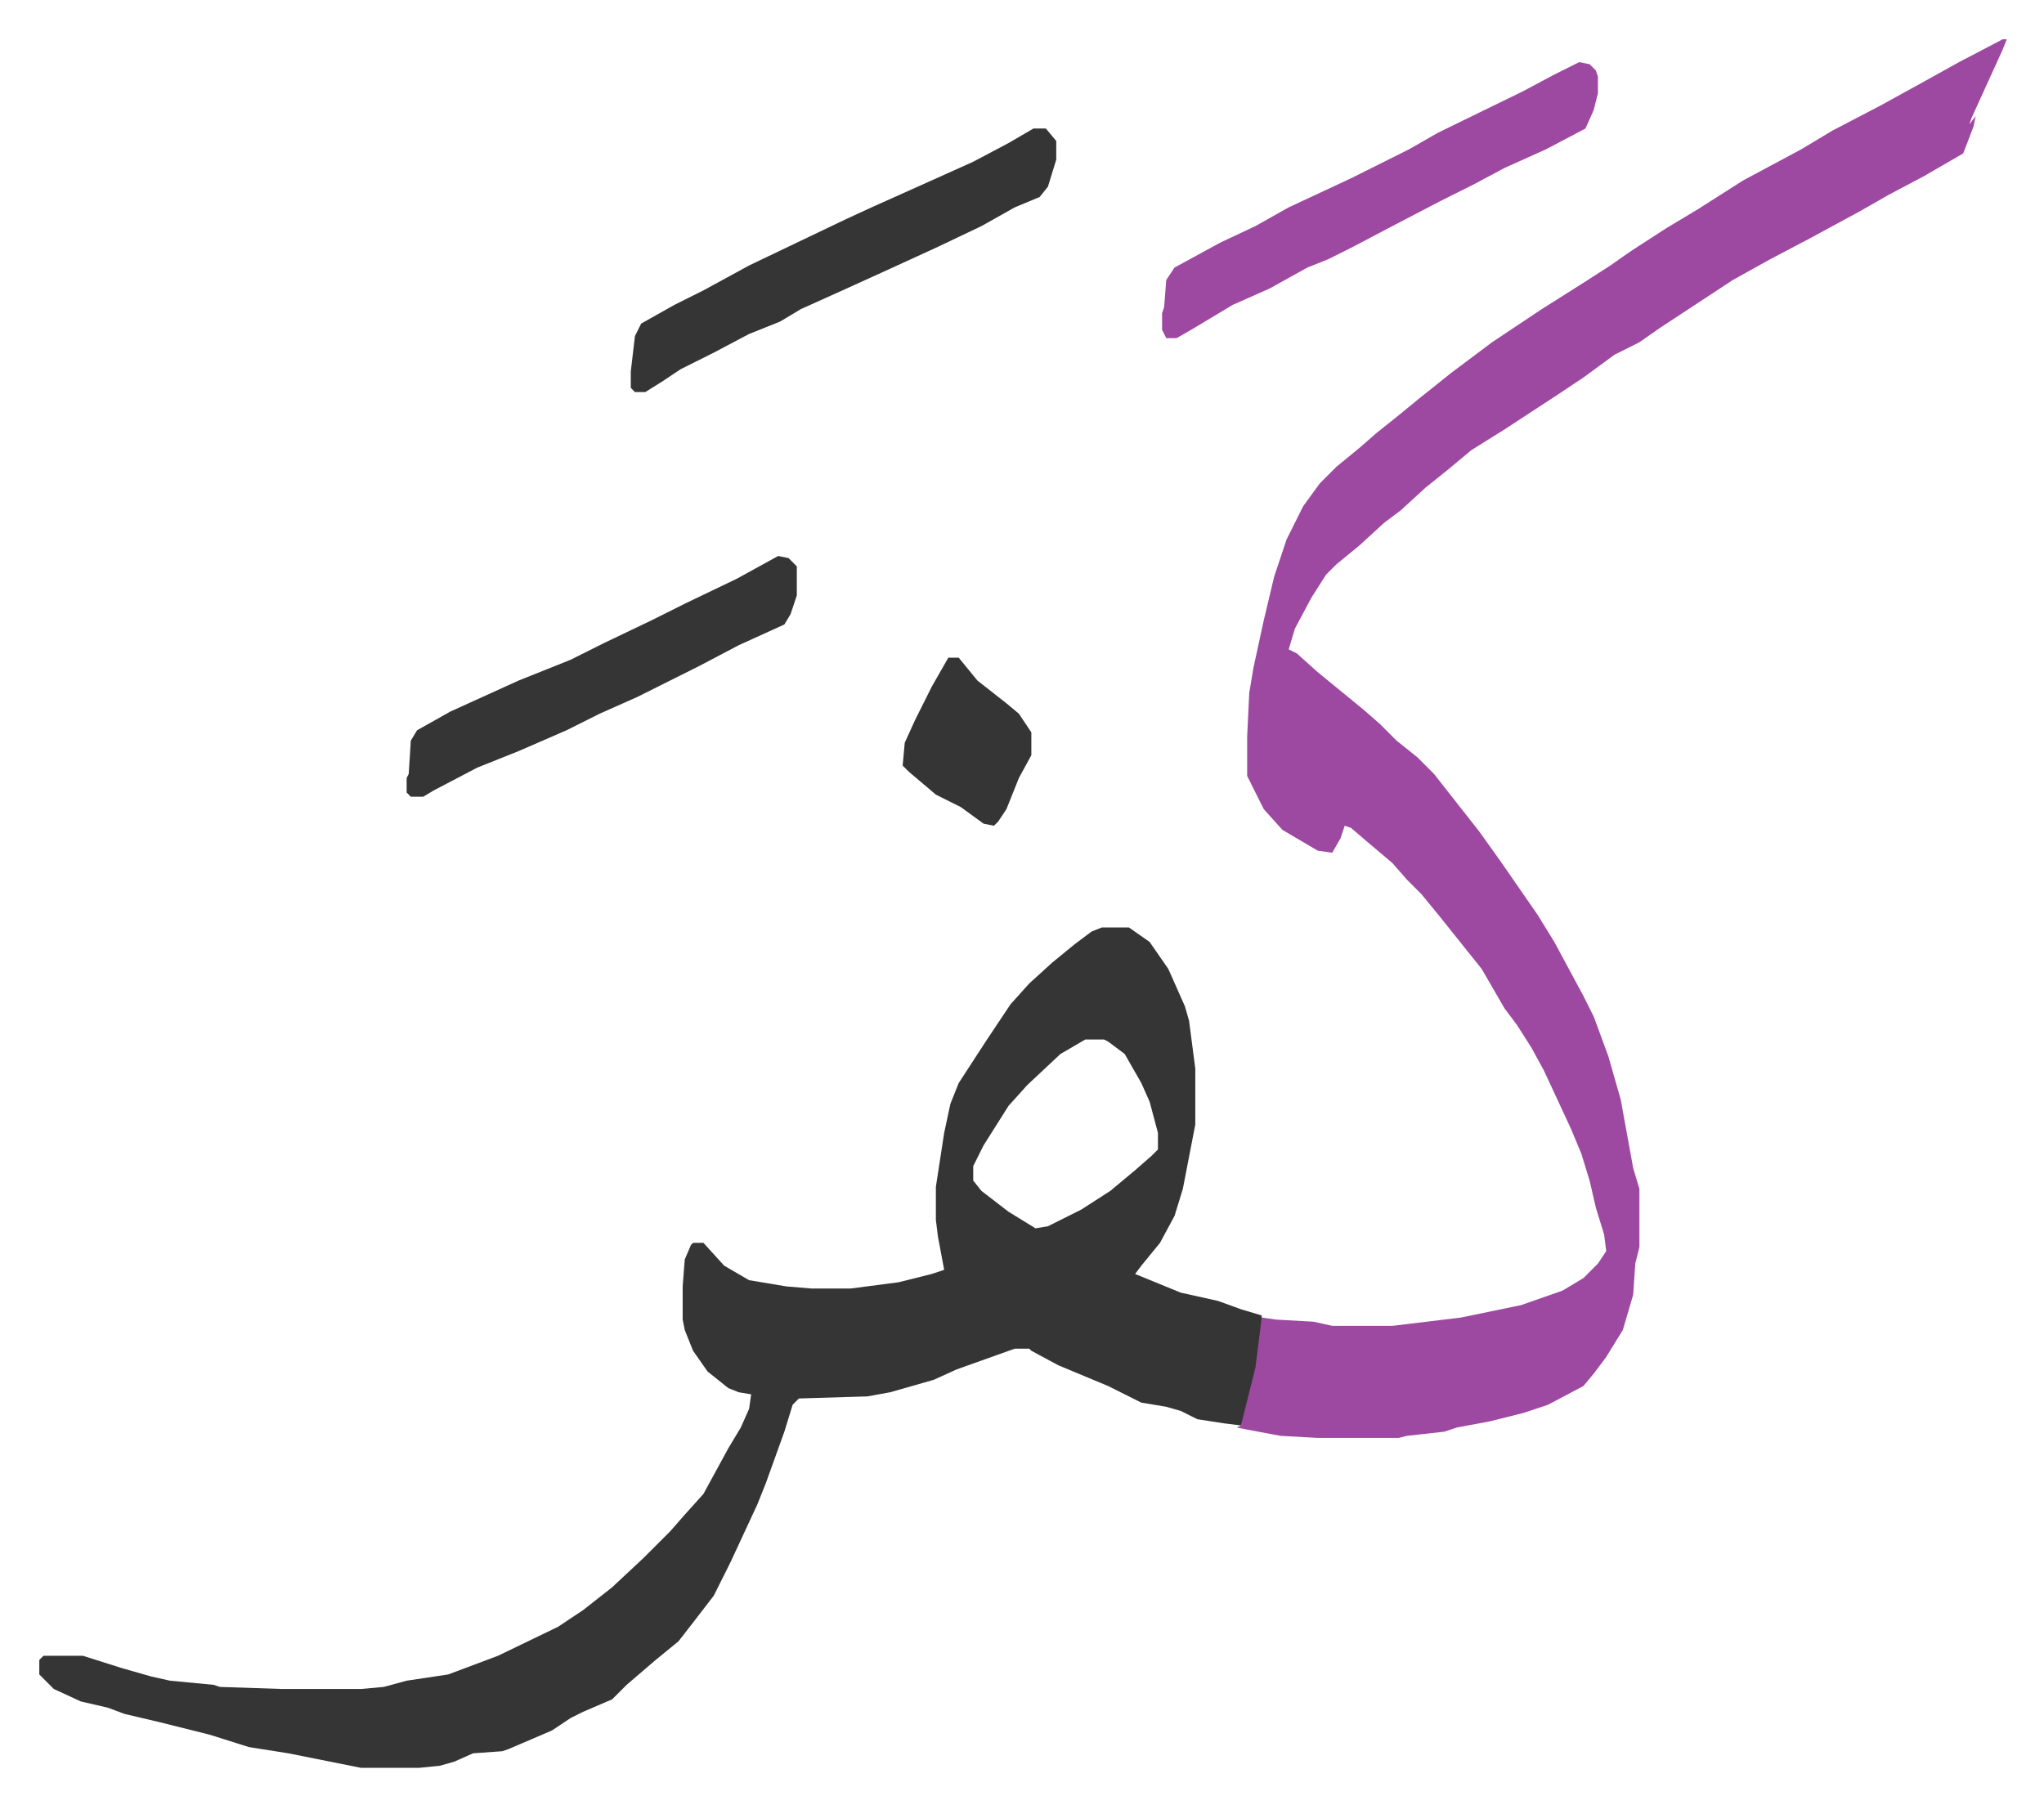 <svg xmlns="http://www.w3.org/2000/svg" role="img" viewBox="-18.94 306.06 984.88 869.88"><path fill="#353535" id="rule_normal" d="M512 753h13l10 7 9 13 8 18 2 7 3 23v27l-6 31-4 13-7 13-9 11-3 4 22 9 18 4 11 4 10 3v10l-4 25-5 16-1 2-8-1-13-2-8-4-7-2-12-2-16-8-24-10-13-7-1-1h-7l-28 10-11 5-21 6-11 2-33 1-3 3-4 13-9 25-4 10-13 28-8 16-10 13-7 9-11 9-14 12-7 7-14 6-6 3-9 6-21 9-3 1-14 1-9 4-7 2-10 1h-28l-35-7-19-3-19-6-24-6-17-4-8-3-13-3-13-6-5-5-2-2v-7l2-2h19l19 6 14 4 9 2 21 2 3 1 30 1h38l11-1 11-3 20-3 24-9 29-14 12-8 14-11 15-14 13-13 7-8 9-10 12-22 6-10 4-9 1-7-6-1-5-2-10-8-7-10-4-10-1-5v-16l1-13 3-7 1-1h5l10 11 12 7 18 3 12 1h19l23-3 16-4 6-2-3-16-1-8v-16l4-26 3-14 4-10 13-20 12-18 9-10 11-10 11-9 8-6zm-8 54l-12 7-16 15-9 10-12 19-5 10v7l4 5 13 10 13 8 6-1 16-8 14-9 12-10 8-7 3-3v-8l-4-15-4-9-8-14-8-6-2-1z"/><path fill="#9d48a1" id="rule_ikhfa" d="M946 325h2l-2 5-15 33-1 3 3-4-1 5-5 13-19 11-17 9-14 8-24 13-19 10-18 10-35 23-10 7-12 6-15 11-12 8-26 17-16 10-12 10-10 8-12 11-8 6-12 11-11 9-5 5-7 11-8 15-3 10 4 2 10 9 11 9 11 9 8 7 8 8 10 8 8 8 11 14 11 14 10 14 9 13 9 13 8 13 14 26 5 10 7 19 6 21 6 33 3 10v28l-2 8-1 15-5 17-8 13-6 8-5 6-17 9-12 4-16 4-16 3-6 2-18 2-4 1h-39l-18-1-16-3-5-1 2-1 3-12 4-16 3-24 7 1 18 1 9 2h29l33-4 29-6 20-7 10-6 7-7 4-6-1-8-4-13-3-13-4-13-5-12-13-28-6-11-7-11-6-8-11-19-8-10-12-15-9-11-7-7-7-8-13-11-7-6-3-1-2 6-4 7-7-1-17-10-9-10-8-16v-19l1-21 2-12 5-23 5-21 6-18 8-16 8-11 8-8 11-9 8-7 10-8 11-9 15-12 20-15 24-16 19-12 14-9 10-7 17-11 15-9 22-14 28-15 15-9 23-12 20-11 18-10zm-204 11l5 1 3 3 1 3v8l-2 8-4 9-19 10-20 9-15 8-16 8-23 12-19 10-12 6-10 4-18 10-18 8-20 12-7 4h-5l-2-4v-8l1-3 1-13 4-6 22-12 17-8 16-9 30-14 28-14 14-8 41-20 15-8z"/><path fill="#353535" id="rule_normal" d="M479 368h6l5 6v9l-4 13-4 5-12 5-16 9-21 10-24 11-22 10-20 9-10 6-15 6-17 9-16 8-9 6-8 5h-5l-2-2v-8l2-17 3-6 16-9 14-7 22-12 23-11 23-11 13-6 29-13 20-9 17-9zM356 574l5 1 4 4v14l-3 9-3 5-22 10-19 10-30 15-18 8-16 8-23 10-20 8-21 11-5 3h-6l-2-2v-7l1-2 1-16 3-5 16-9 33-15 25-10 16-8 23-11 16-8 25-12zm82 49h5l9 11 14 11 6 5 6 9v11l-6 11-6 15-4 6-2 2-5-1-11-8-12-6-13-11-3-3 1-11 5-11 8-16z"/></svg>
